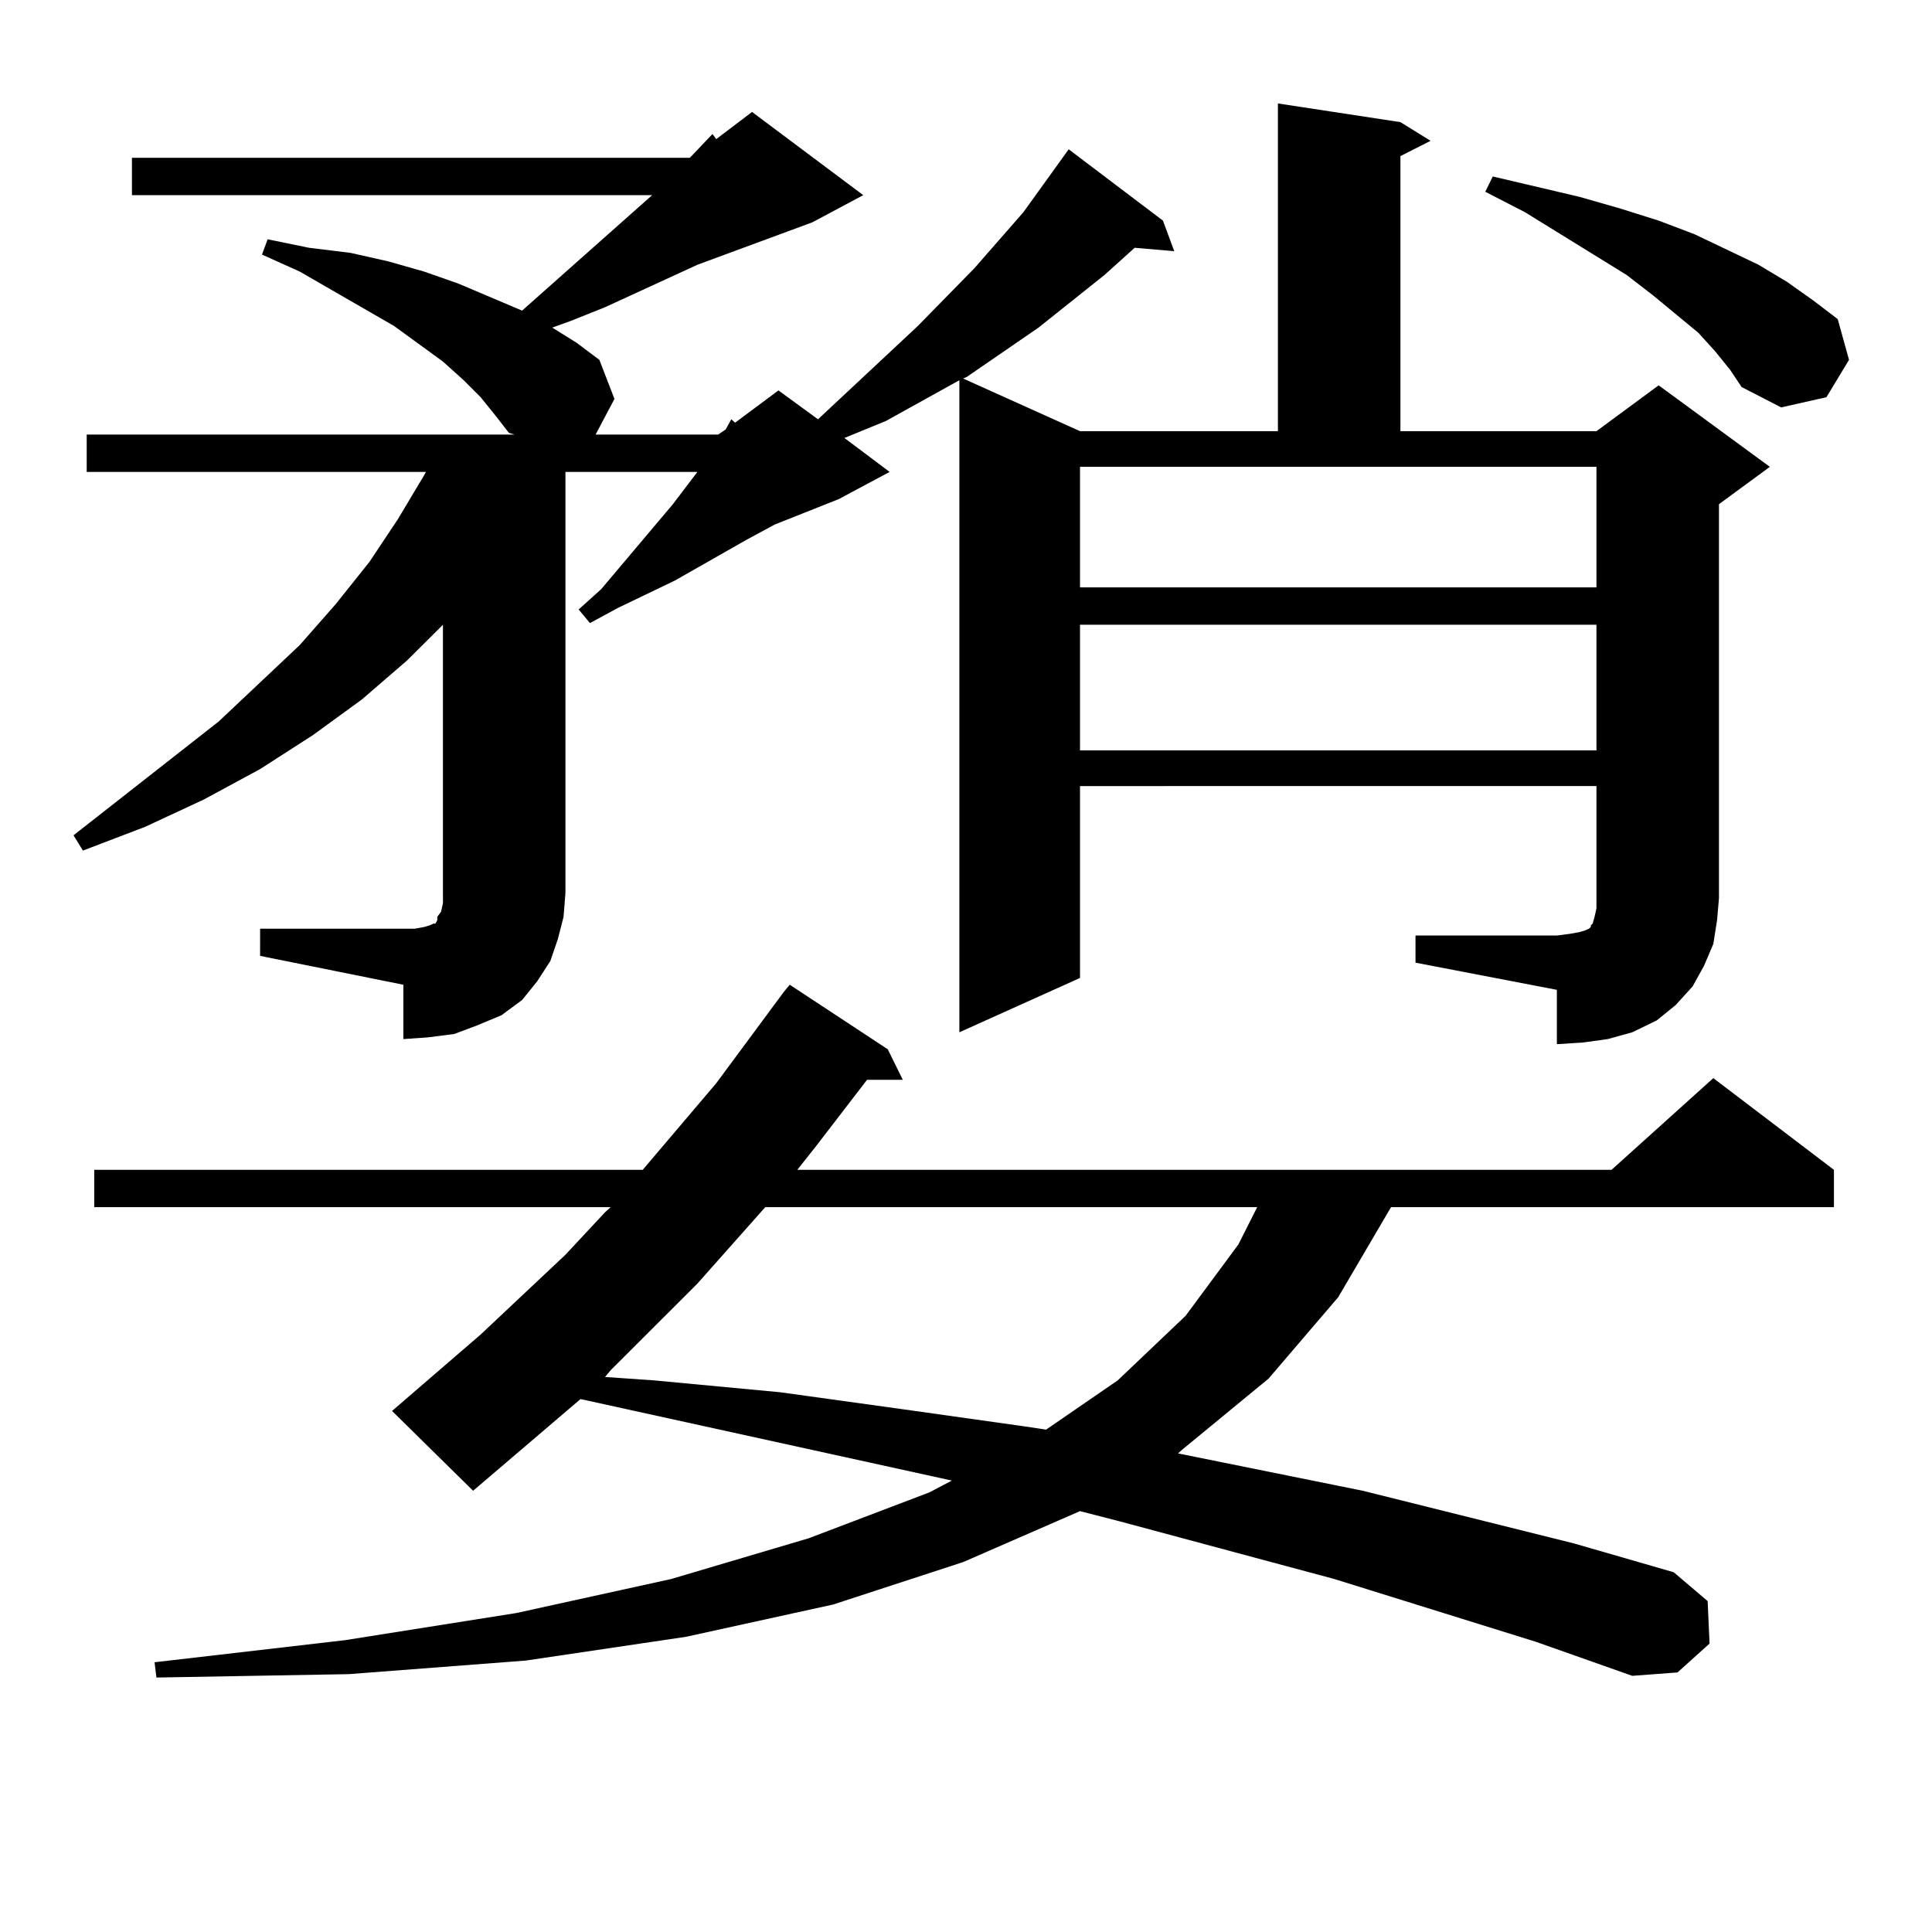 <?xml version="1.0" encoding="utf-8"?>
<!-- Generator: Adobe Illustrator 16.0.0, SVG Export Plug-In . SVG Version: 6.00 Build 0)  -->
<!DOCTYPE svg PUBLIC "-//W3C//DTD SVG 1.1//EN" "http://www.w3.org/Graphics/SVG/1.1/DTD/svg11.dtd">
<svg version="1.1" id="图层_1" xmlns="http://www.w3.org/2000/svg" xmlns:xlink="http://www.w3.org/1999/xlink" x="0px" y="0px"
	 width="1000px" height="1000px" viewBox="0 0 1000 1000" enable-background="new 0 0 1000 1000" xml:space="preserve">
<path d="M134.631,480.695h74.145h5.854l4.878-0.879l2.927-0.879l1.951-0.879h0.976l0.976-1.758v-1.758l1.951-2.637l0.976-4.395
	v-5.273V323.371l-18.536,18.457l-23.414,20.215L161.948,380.5l-27.316,17.578l-29.268,15.82l-30.243,14.063l-32.194,12.305
	l-4.878-7.91l75.12-58.887l41.95-39.551l18.536-21.094l17.561-21.973l14.634-21.973l13.658-22.852l0.976-1.758H44.877v-19.336
	h221.458l-2.927-0.879l-6.829-8.789l-7.805-9.668l-8.78-8.789l-10.731-9.668l-25.365-18.457l-48.779-28.125l-19.512-8.789
	l2.927-7.91l21.463,4.395l21.463,2.637l19.512,4.395l18.536,5.273l17.561,6.152l16.585,7.031l16.585,7.031l67.315-59.766H68.292
	V81.672h288.773l11.707-12.305l1.951,2.637l18.536-14.063l57.56,43.066l-26.341,14.063l-59.511,21.973l-47.804,21.973l-17.561,7.031
	l-9.756,3.516l12.683,7.91l11.707,8.789l7.805,20.215l-9.756,18.457h63.413l3.902-2.637l2.927-5.273l1.951,1.758l22.438-16.699
	l20.487,14.941l51.706-48.34l29.268-29.883l25.365-29.004l23.414-32.52l48.779,36.914l5.854,15.82l-20.487-1.758l-15.609,14.063
	l-34.146,27.246l-37.072,25.488l-1.951,0.879l60.486,27.246h102.437V53.547l63.413,9.668l15.609,9.668l-15.609,7.91v142.383h101.461
	l32.194-23.73l57.56,42.188l-26.341,19.336v203.906l-0.976,11.426l-1.951,12.305l-4.878,11.426l-5.854,10.547l-8.78,9.668
	l-9.756,7.91l-12.683,6.152l-12.683,3.516l-12.683,1.758l-13.658,0.879v-28.125l-73.169-14.063v-14.063h73.169l6.829-0.879
	l4.878-0.879l2.927-0.879l1.951-0.879l0.976-0.879v-0.879l0.976-0.879l0.976-3.516l0.976-4.395v-63.281H559.011v99.316
	l-62.438,28.125v-337.5l-38.048,21.094l-21.463,8.789l23.414,17.578l-26.341,14.063l-33.17,13.184l-14.634,7.91L349.26,300.52
	l-29.268,14.063l-14.634,7.91l-5.854-7.031l11.707-10.547l37.072-43.945l12.683-16.699h-68.291v217.969l-0.976,12.305l-2.927,11.426
	l-3.902,11.426l-6.829,10.547l-7.805,9.668l-10.731,7.91l-12.683,5.273l-11.707,4.395l-13.658,1.758l-12.683,0.879v-28.125
	l-74.145-14.941V480.695z M795.103,849.836l-104.388-32.52l-111.217-29.883l-20.487-5.273l-60.486,26.367L431.209,830.5
	l-76.096,16.699l-82.925,12.305l-91.705,7.031l-99.51,1.758l-0.976-7.91l98.534-11.426l88.778-14.063l79.998-17.578l71.218-21.094
	l62.438-23.73l11.707-6.152l-192.19-42.188l-55.608,47.461l-41.95-41.309l45.853-39.551l43.901-41.309l20.487-21.973l2.927-2.637
	H48.78V605.5h283.896l38.048-44.824l35.121-47.461l2.927-3.516l50.73,33.398l7.805,15.82H448.77l-26.341,34.277l-9.756,12.305
	h421.453l52.682-47.461l62.438,47.461v19.336H719.983l-27.316,46.582l-36.097,42.188l-44.877,36.914l-1.951,1.758l95.607,19.336
	l109.266,27.246l51.706,14.941l17.561,14.941l0.976,21.973l-16.585,14.941l-23.414,1.758L795.103,849.836z M396.088,624.836
	l-35.121,39.551l-44.877,44.824l-2.927,3.516l25.365,1.758l65.364,6.152l63.413,8.789l62.438,8.789l11.707,1.758l37.072-25.488
	l35.121-33.398l27.316-36.914l9.756-19.336H396.088z M559.011,304.035h267.311v-62.402H559.011V304.035z M559.011,323.371v65.039
	h267.311v-65.039H559.011z M887.784,181.867l-8.78-9.668l-23.414-19.336l-13.658-10.547l-52.682-32.52L768.762,99.25l3.902-7.91
	l44.877,10.547l21.463,6.152l19.512,6.152l18.536,7.031l33.17,15.82l14.634,8.789l13.658,9.668l12.683,9.668l5.854,21.094
	l-11.707,19.336l-23.414,5.273l-20.487-10.547l-5.854-8.789L887.784,181.867z"/>
</svg>
